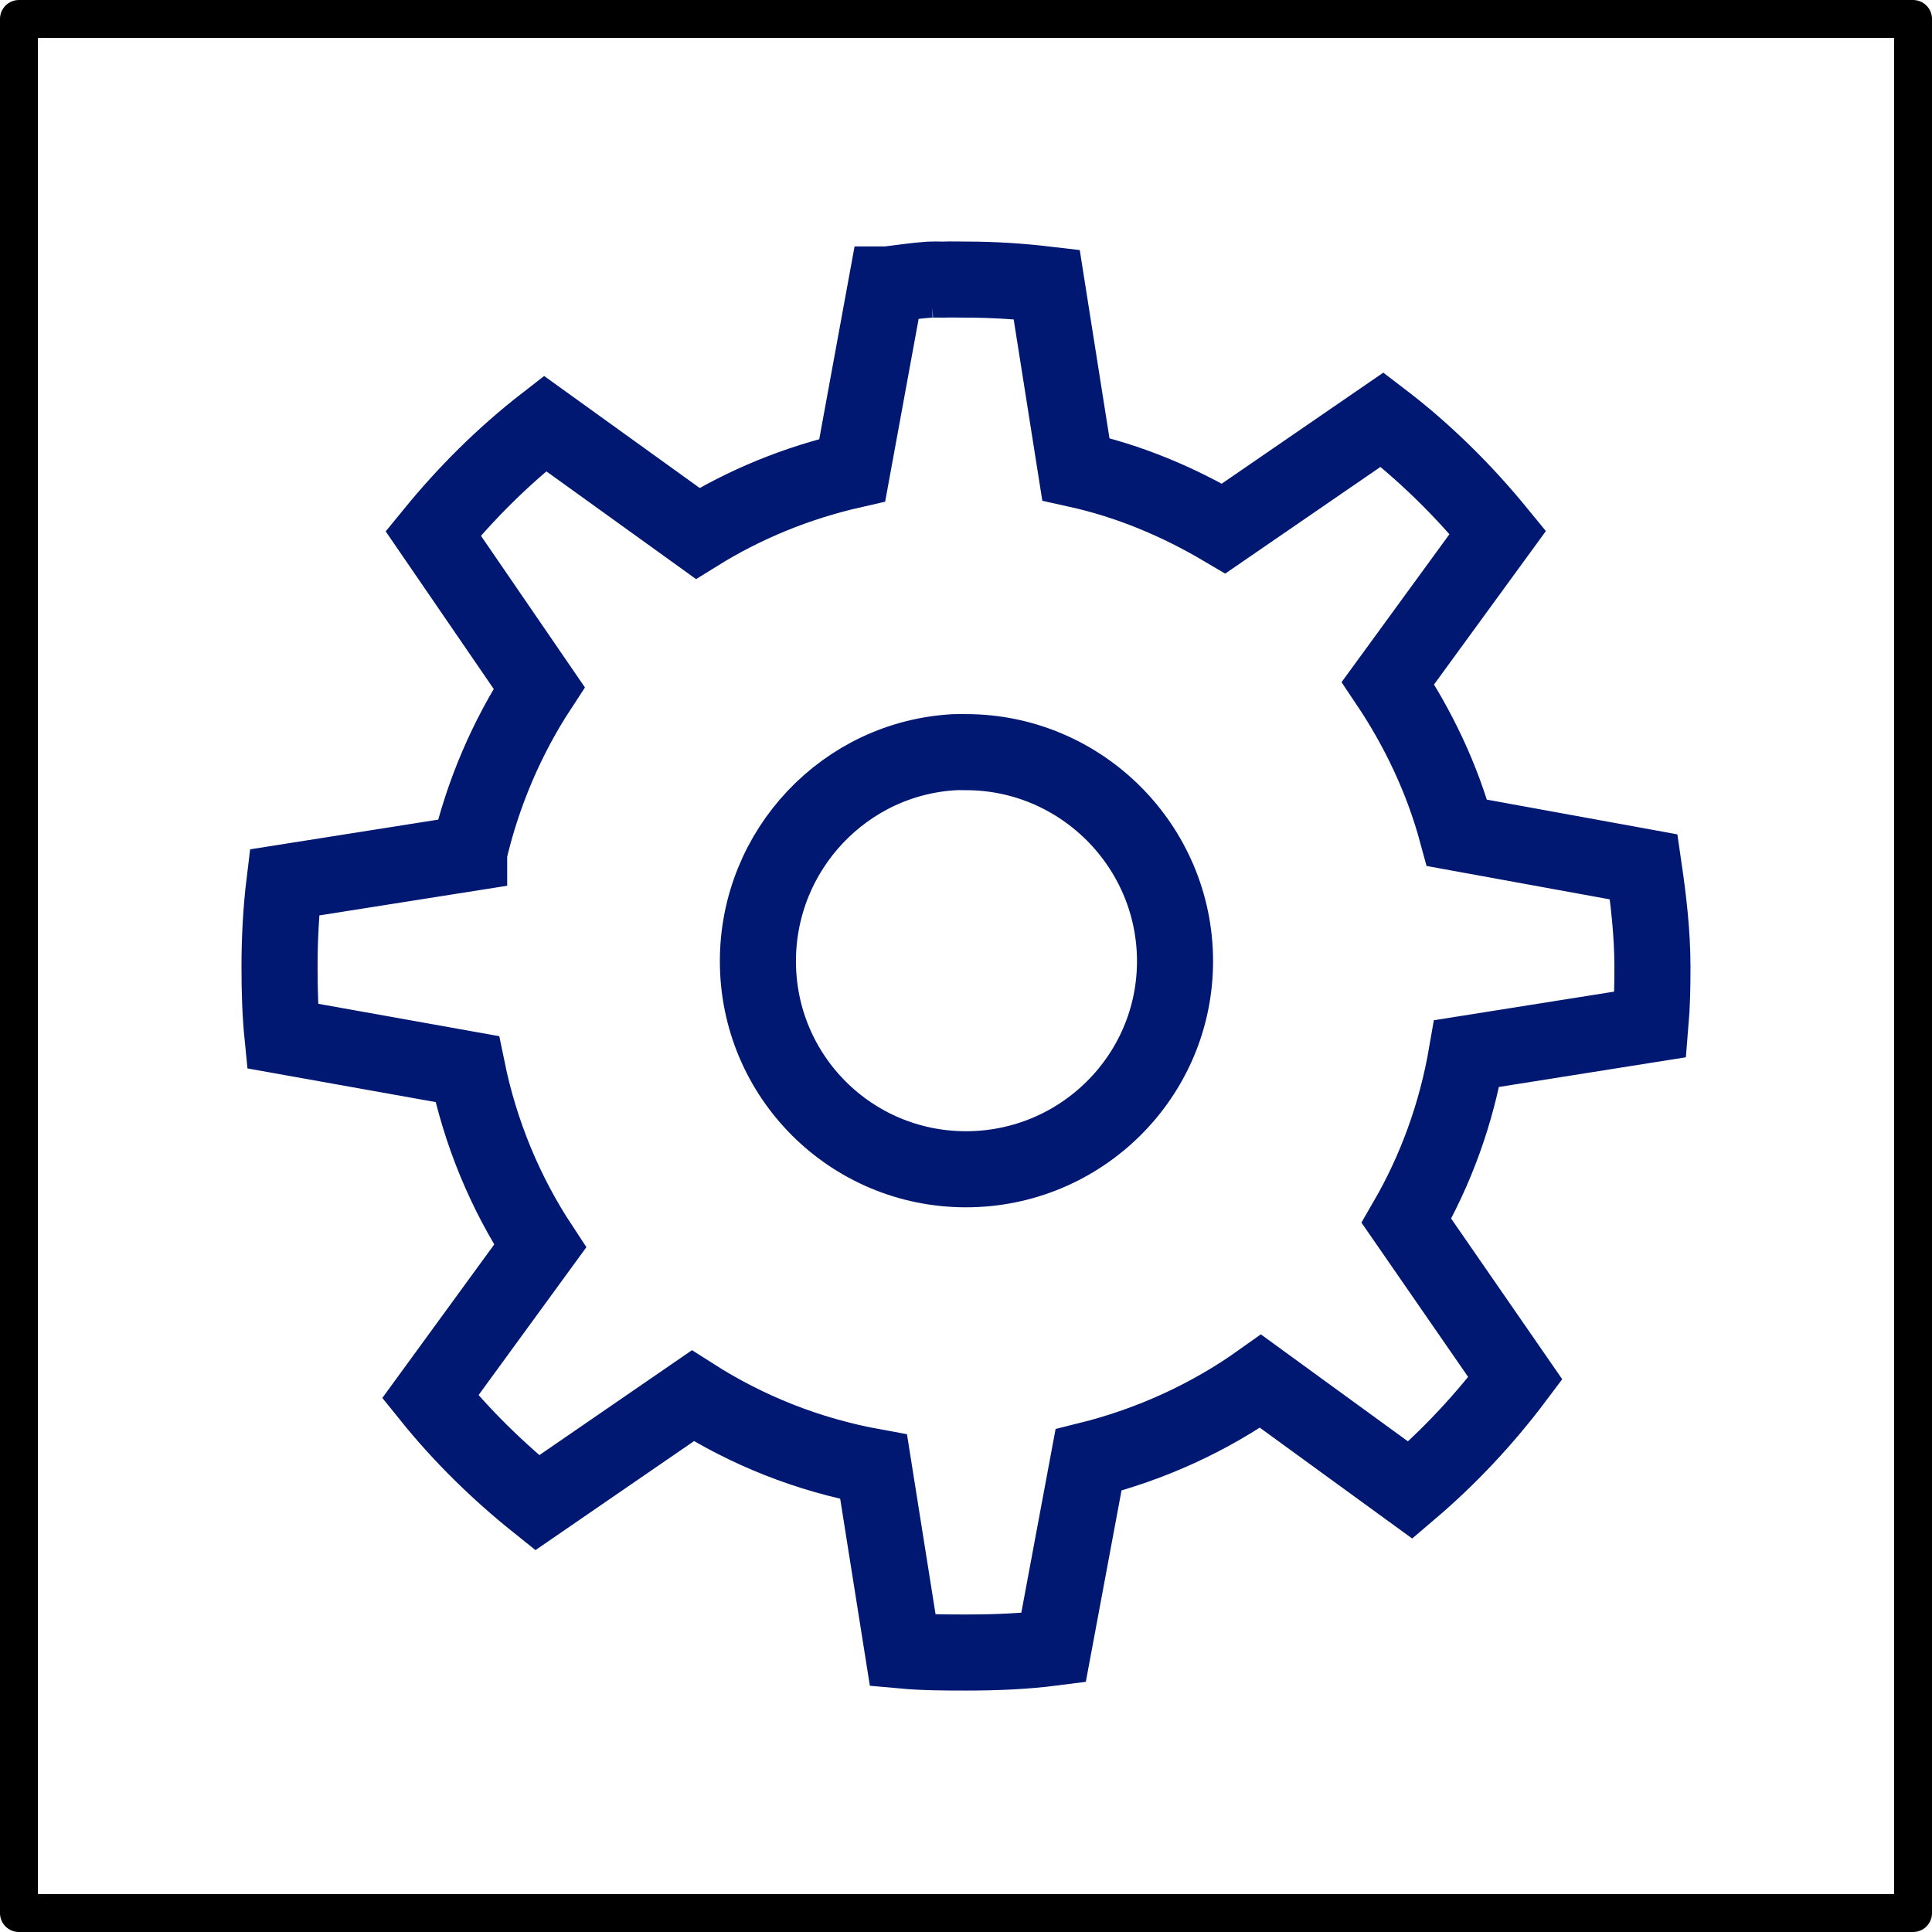 <?xml version="1.0" encoding="UTF-8" standalone="no"?>
<!-- Created with Inkscape (http://www.inkscape.org/) -->

<svg
   xmlns:dc="http://purl.org/dc/elements/1.1/"
   xmlns:cc="http://creativecommons.org/ns#"
   xmlns:rdf="http://www.w3.org/1999/02/22-rdf-syntax-ns#"
   xmlns:svg="http://www.w3.org/2000/svg"
   xmlns="http://www.w3.org/2000/svg"
   xmlns:sodipodi="http://sodipodi.sourceforge.net/DTD/sodipodi-0.dtd"
   xmlns:inkscape="http://www.inkscape.org/namespaces/inkscape"
   width="100"
   height="100"
   id="svg13712"
   version="1.1"
   inkscape:version="0.48.4 r9939"
   sodipodi:docname="automation.svg">
  <defs
     id="defs13714" />
  <sodipodi:namedview
     id="base"
     pagecolor="#ffffff"
     bordercolor="#666666"
     borderopacity="1.0"
     inkscape:pageopacity="0.0"
     inkscape:pageshadow="2"
     inkscape:zoom="1"
     inkscape:cx="52.419694"
     inkscape:cy="72.617772"
     inkscape:document-units="px"
     inkscape:current-layer="layer1"
     showgrid="false"
     fit-margin-top="0"
     fit-margin-left="0"
     fit-margin-right="0"
     fit-margin-bottom="0"
     inkscape:window-width="1154"
     inkscape:window-height="969"
     inkscape:window-x="138"
     inkscape:window-y="106"
     inkscape:window-maximized="0" />
  <g
     inkscape:label="Layer 1"
     inkscape:groupmode="layer"
     id="layer1"
     transform="translate(-314.883,-492.48)">
    <path
       inkscape:connector-curvature="0"
       style="color:#000000;fill:none;stroke:#001871;stroke-width:3.938;stroke-linecap:butt;stroke-linejoin:miter;stroke-miterlimit:4;stroke-opacity:1;stroke-dasharray:none;stroke-dashoffset:0;marker:none;visibility:visible;display:inline;overflow:visible"
       d="m 363.02,506.952 c -0.75,0.051 -1.478,0.167 -2.214,0.252 l -0.05,0 -1.761,9.612 c -2.871,0.654 -5.572,1.763 -8.002,3.271 l -7.901,-5.687 c -2.136,1.658 -4.08,3.592 -5.788,5.687 l 5.486,8.002 c -1.666,2.545 -2.918,5.452 -3.624,8.505 -1e-4,0.015 -7e-5,0.048 0,0.05 l -9.562,1.51 c -0.175,1.428 -0.252,2.904 -0.252,4.378 0,1.207 0.033,2.397 0.151,3.573 l 9.562,1.711 c 0.68,3.321 1.972,6.422 3.775,9.16 l -5.687,7.801 c 1.629,2.022 3.509,3.863 5.536,5.486 l 8.052,-5.536 c 2.814,1.795 5.956,3.054 9.361,3.674 l 1.51,9.512 c 1.073,0.098 2.173,0.101 3.271,0.101 1.55,0 3.031,-0.059 4.529,-0.252 l 1.812,-9.713 c 3.233,-0.805 6.27,-2.2 8.908,-4.077 l 7.75,5.637 c 2.01,-1.71 3.848,-3.676 5.435,-5.788 l -5.637,-8.153 c 1.526,-2.636 2.584,-5.545 3.12,-8.656 l 9.512,-1.51 c 0.084,-0.993 0.101,-1.955 0.101,-2.969 0,-1.762 -0.205,-3.49 -0.453,-5.184 l -9.663,-1.761 c -0.757,-2.796 -2,-5.405 -3.573,-7.75 l 5.687,-7.801 c -1.763,-2.156 -3.774,-4.147 -5.989,-5.838 l -8.203,5.637 c -2.358,-1.394 -4.895,-2.464 -7.65,-3.07 l -1.51,-9.562 c -1.374,-0.162 -2.76,-0.252 -4.177,-0.252 -0.383,0 -0.777,-0.014 -1.158,0 -0.185,0.006 -0.369,-0.011 -0.554,0 -0.05,7.9e-4 -0.101,-0.004 -0.151,0 z m 1.308,24.459 c 0.184,-0.009 0.367,0 0.554,0 5.957,0 10.82,4.863 10.82,10.82 0,5.957 -4.863,10.77 -10.82,10.77 -5.957,0 -10.77,-4.813 -10.77,-10.77 0,-5.771 4.517,-10.531 10.216,-10.82 z"
       id="path3243"
       inkscape:export-filename="/home/larsson/cs-home/public_html/icons.png"
       inkscape:export-xdpi="120"
       inkscape:export-ydpi="120" />
    <rect
       style="fill:none;stroke:#000000;stroke-width:1.961;stroke-linejoin:round;stroke-miterlimit:4;stroke-opacity:1;stroke-dasharray:none;stroke-dashoffset:0"
       id="rect3753"
       width="98.039"
       height="98.039"
       x="315.863"
       y="493.461" />
  </g>
</svg>
